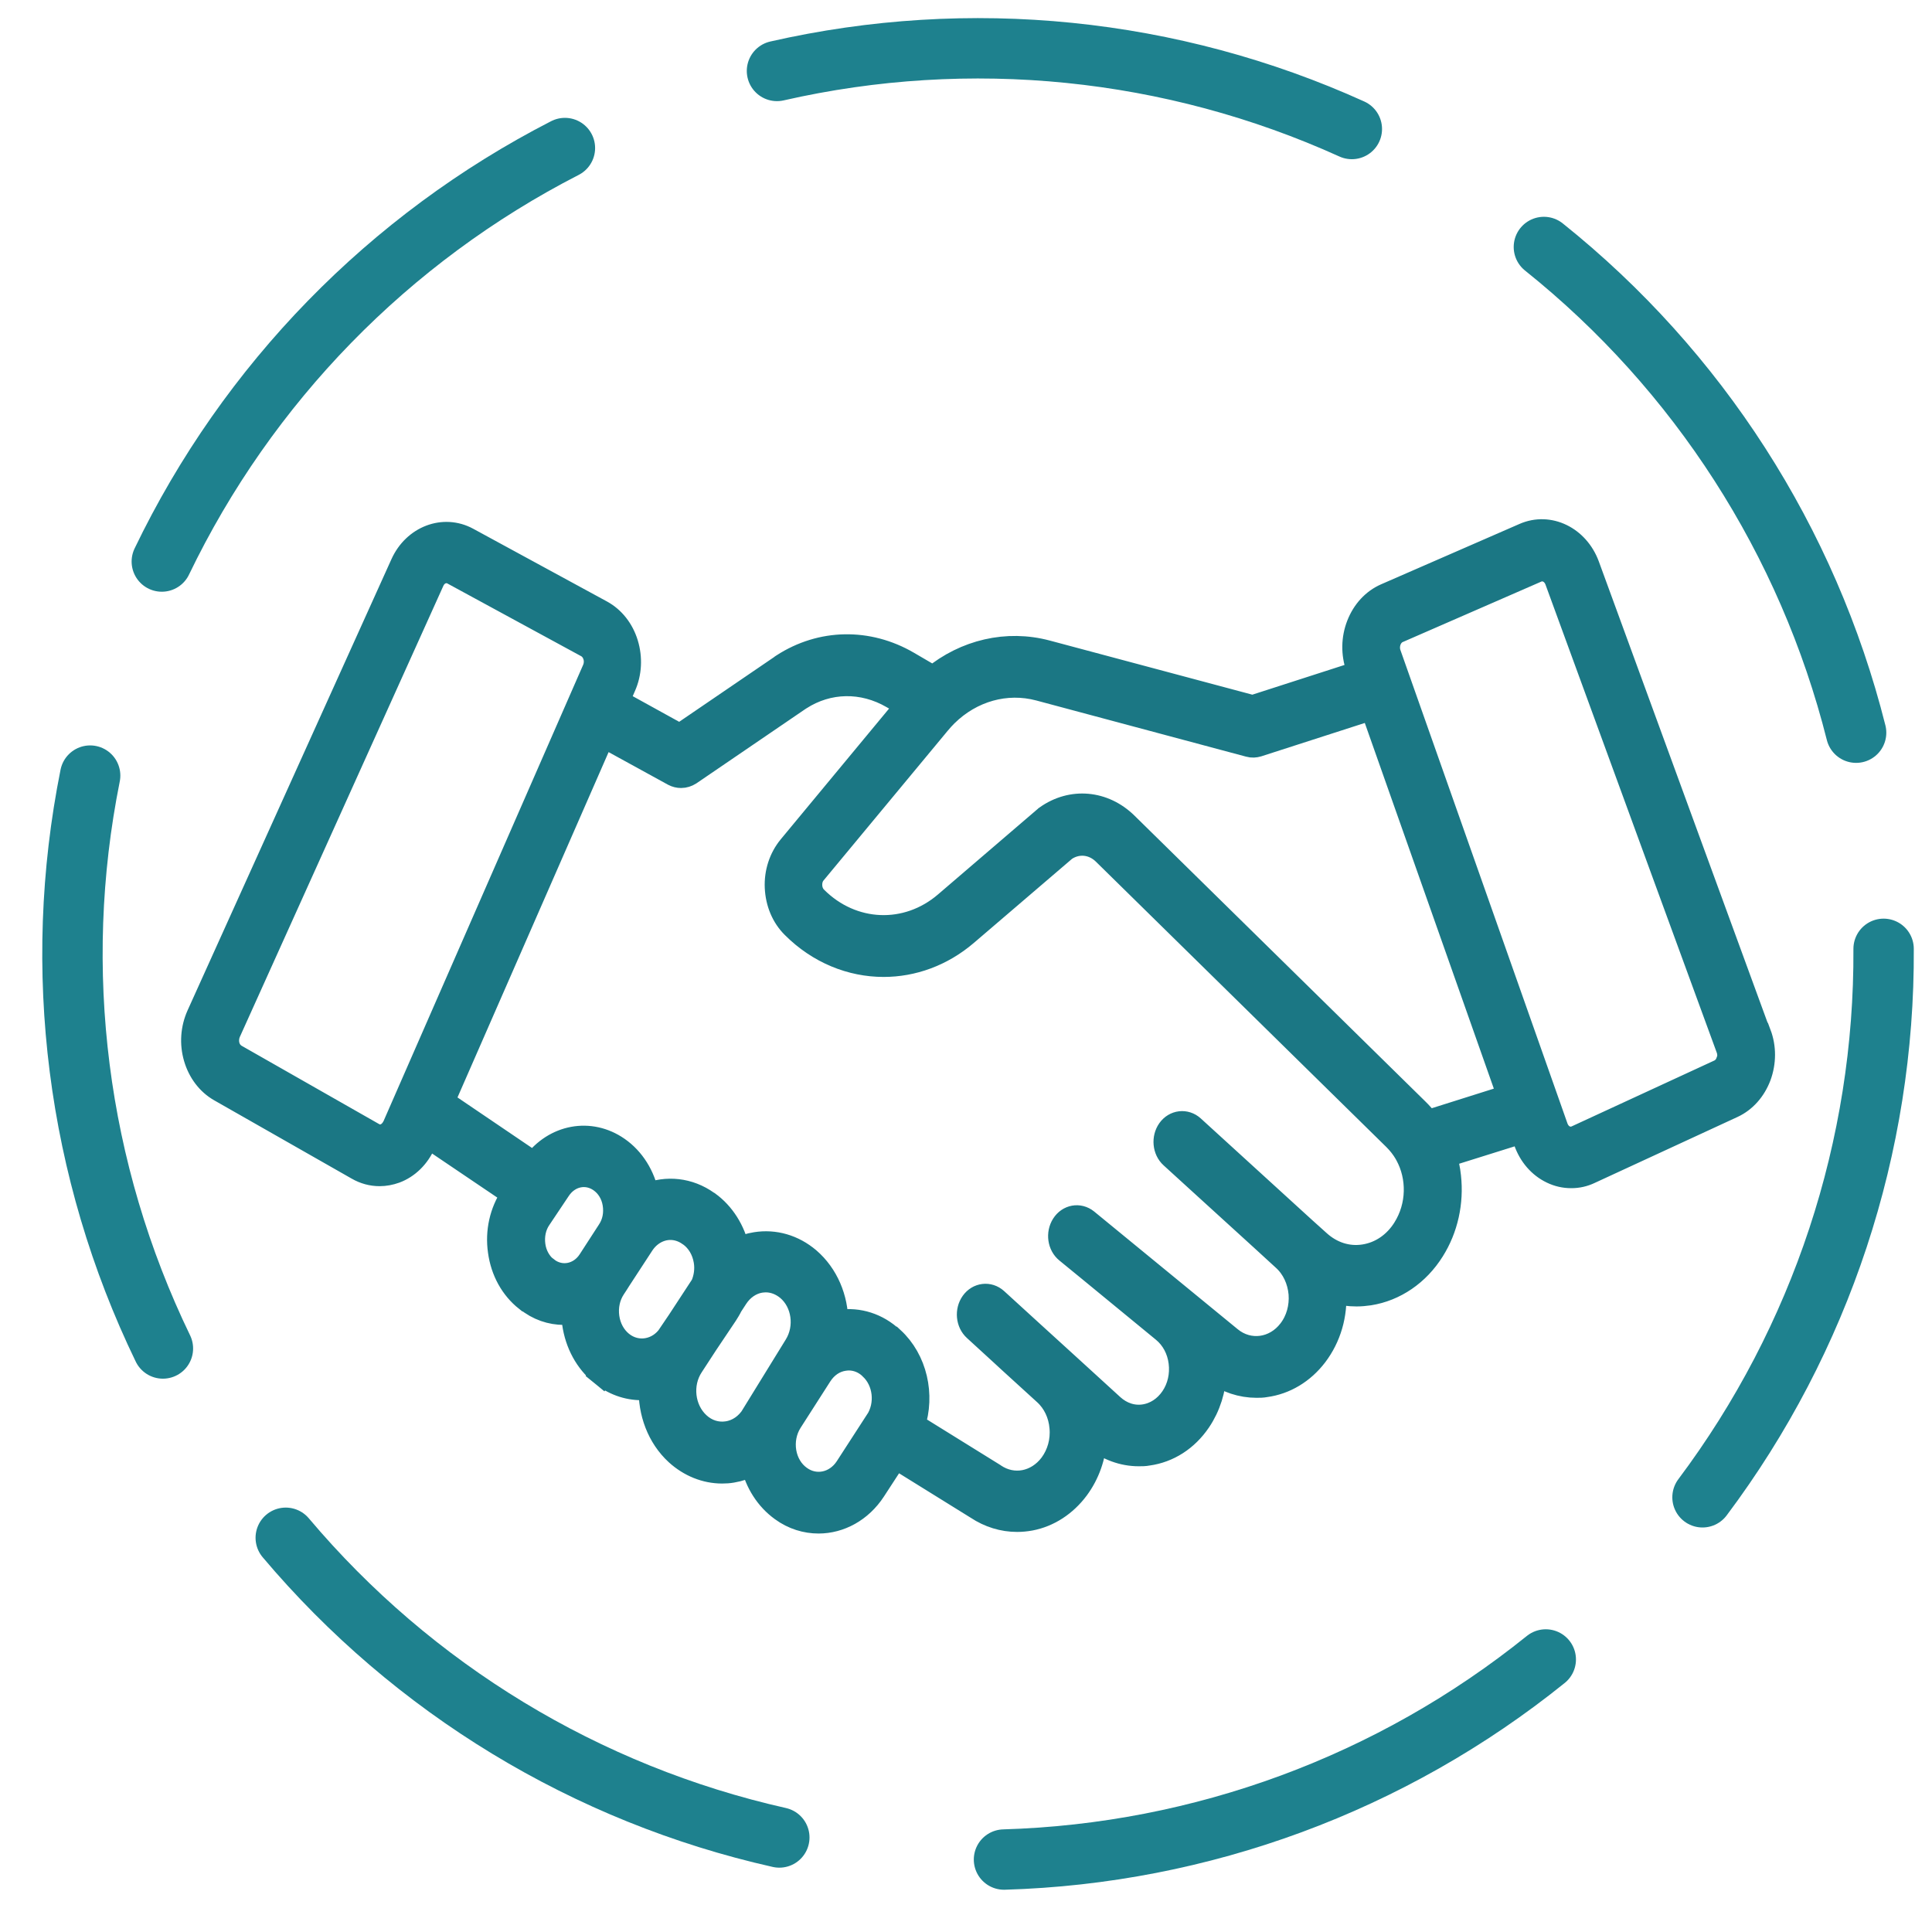 <?xml version="1.0" encoding="UTF-8"?> <svg xmlns="http://www.w3.org/2000/svg" width="80" height="80" viewBox="0 0 80 80" fill="none"><rect width="80" height="80" fill="white"></rect><path d="M71.55 43.969C71.484 44.152 71.358 44.293 71.196 44.368L65.29 47.095C65.128 47.17 64.951 47.17 64.788 47.095C64.626 47.02 64.501 46.87 64.434 46.687L64.065 45.64L57.517 27.083C57.451 26.9 57.458 26.701 57.525 26.518C57.598 26.335 57.724 26.194 57.886 26.127L63.622 23.625C63.696 23.591 63.777 23.575 63.858 23.575C64.117 23.575 64.36 23.749 64.464 24.032L69.269 37.168L71.558 43.42C71.624 43.603 71.624 43.803 71.558 43.985L71.551 43.969H71.55ZM59.104 46.463C58.971 46.28 58.824 46.114 58.661 45.956L46.629 34.133C45.699 33.219 44.377 33.102 43.336 33.842C43.322 33.859 43.299 33.867 43.285 33.884L39.165 37.417C37.556 38.797 35.282 38.706 33.769 37.193C33.636 37.06 33.555 36.877 33.548 36.669C33.54 36.47 33.599 36.27 33.725 36.129L38.855 29.943C38.959 29.819 39.062 29.702 39.173 29.594C40.221 28.563 41.661 28.156 43.034 28.521L51.73 30.849C51.848 30.883 51.966 30.874 52.077 30.841L56.823 29.311L62.5 45.399L59.104 46.471V46.462V46.463ZM58.174 50.869C57.776 51.51 57.178 51.917 56.491 52.025C55.804 52.133 55.133 51.917 54.594 51.426L54.04 50.928L53.693 50.612L49.382 46.679C49.087 46.413 48.651 46.463 48.415 46.795C48.179 47.128 48.223 47.619 48.519 47.885L49.677 48.941L52.269 51.302L53.176 52.133C53.568 52.49 53.804 52.998 53.856 53.563C53.9 54.128 53.745 54.677 53.42 55.101C52.8 55.916 51.708 56.066 50.932 55.425L44.99 50.553C44.68 50.304 44.252 50.379 44.03 50.728C43.809 51.077 43.875 51.559 44.185 51.809L45.13 52.582L46.739 53.904L48.186 55.093C48.57 55.409 48.821 55.874 48.888 56.406C48.954 56.938 48.836 57.462 48.548 57.886C48.26 58.31 47.839 58.585 47.367 58.651C46.894 58.718 46.429 58.56 46.06 58.227L44.148 56.481L42.679 55.143L41.24 53.829C40.944 53.563 40.509 53.613 40.273 53.946C40.036 54.278 40.081 54.769 40.376 55.035L41.483 56.049L41.816 56.356L43.285 57.695C43.669 58.044 43.912 58.551 43.956 59.108C44.008 59.665 43.853 60.214 43.536 60.647C42.945 61.436 41.949 61.627 41.166 61.095L41.144 61.079L37.807 59.009C38.221 57.761 37.903 56.315 36.944 55.434H36.929C36.331 54.868 35.541 54.619 34.773 54.735C34.721 54.735 34.677 54.752 34.626 54.76C34.626 53.771 34.227 52.798 33.474 52.15C32.846 51.618 32.071 51.393 31.296 51.518C31.03 51.559 30.779 51.642 30.543 51.759C30.373 50.961 29.93 50.262 29.318 49.822L29.288 49.805C28.521 49.256 27.598 49.173 26.793 49.498C26.638 48.699 26.203 48.001 25.582 47.569C24.438 46.77 22.969 47.045 22.12 48.2L18.319 45.623L24.962 30.442L27.901 32.055C27.997 32.105 28.1 32.13 28.203 32.13C28.329 32.13 28.454 32.088 28.558 32.022L33.031 28.971C33.031 28.971 33.09 28.929 33.12 28.912C34.293 28.156 35.725 28.131 36.958 28.846L37.578 29.203L32.714 35.073C32.337 35.53 32.138 36.129 32.167 36.752C32.197 37.376 32.433 37.95 32.854 38.365C33.91 39.421 35.253 39.953 36.589 39.953C37.785 39.953 38.988 39.529 40 38.664L44.097 35.156C44.621 34.807 45.27 34.873 45.728 35.322L57.761 47.145C57.945 47.328 58.1 47.527 58.226 47.743C58.241 47.768 58.248 47.793 58.263 47.81C58.772 48.741 58.757 49.938 58.167 50.878L58.172 50.87L58.174 50.869ZM36.316 58.851L35.068 60.779C34.618 61.469 33.762 61.652 33.12 61.187C32.78 60.946 32.551 60.563 32.477 60.123C32.404 59.682 32.492 59.233 32.721 58.867L33.961 56.93C34.197 56.564 34.544 56.323 34.95 56.265C35.017 56.257 35.083 56.248 35.142 56.248C35.474 56.248 35.792 56.373 36.05 56.614L36.065 56.631C36.663 57.18 36.774 58.161 36.316 58.859V58.851V58.851ZM31.193 58.61C30.942 59.017 30.558 59.283 30.122 59.349C29.687 59.416 29.251 59.283 28.912 58.967C28.262 58.368 28.137 57.304 28.639 56.548L29.229 55.642L30.049 54.419C30.122 54.303 30.196 54.187 30.255 54.062L30.477 53.721C30.72 53.347 31.082 53.097 31.488 53.031C31.562 53.023 31.636 53.014 31.71 53.014C32.042 53.014 32.359 53.139 32.632 53.364C33.289 53.92 33.437 54.96 32.965 55.725L31.193 58.601V58.61V58.61ZM27.745 55.276C27.273 55.982 26.365 56.132 25.73 55.617C25.413 55.359 25.206 54.976 25.147 54.544C25.088 54.112 25.177 53.679 25.413 53.322L25.538 53.131L25.627 52.989L26.587 51.518C26.867 51.086 27.31 50.844 27.76 50.844C28.026 50.844 28.299 50.928 28.543 51.102L28.572 51.119C28.919 51.368 29.148 51.759 29.222 52.208C29.281 52.557 29.229 52.914 29.096 53.222L28.122 54.71L27.745 55.267V55.276V55.276ZM24.424 52.208C24.01 52.848 23.206 52.998 22.63 52.54H22.615C22.327 52.299 22.135 51.958 22.084 51.559C22.032 51.169 22.113 50.77 22.327 50.454L23.139 49.24C23.545 48.633 24.283 48.475 24.859 48.874C25.169 49.09 25.383 49.431 25.45 49.838C25.516 50.246 25.442 50.645 25.221 50.977L24.424 52.208V52.208ZM16.326 46.646C16.244 46.82 16.111 46.953 15.949 47.02C15.779 47.087 15.602 47.07 15.447 46.978L9.755 43.736C9.6 43.645 9.482 43.495 9.431 43.312C9.379 43.129 9.394 42.929 9.468 42.747L17.905 24.048C18.023 23.79 18.252 23.649 18.488 23.649C18.584 23.649 18.68 23.674 18.769 23.724L24.305 26.733C24.46 26.817 24.579 26.966 24.638 27.157C24.697 27.34 24.682 27.548 24.608 27.723L16.326 46.654V46.646V46.646ZM72.827 42.805L70.539 36.553L65.733 23.417C65.312 22.278 64.146 21.704 63.12 22.153L57.384 24.655C56.875 24.88 56.476 25.312 56.255 25.878C56.033 26.443 56.026 27.067 56.225 27.64L56.306 27.856L51.87 29.286L43.344 27.008C41.697 26.568 39.977 26.975 38.641 28.073L37.586 27.457C35.94 26.501 34.005 26.535 32.426 27.557C32.389 27.582 32.344 27.607 32.308 27.64L28.151 30.475L25.56 29.045L25.834 28.413C26.077 27.865 26.107 27.241 25.93 26.659C25.752 26.077 25.383 25.612 24.896 25.346L19.36 22.336C18.37 21.796 17.16 22.261 16.665 23.359L10.944 36.021L8.22 42.049C7.976 42.598 7.932 43.213 8.102 43.795C8.272 44.377 8.633 44.851 9.113 45.125L14.805 48.367C15.093 48.534 15.403 48.617 15.72 48.617C15.934 48.617 16.156 48.575 16.362 48.501C16.879 48.309 17.3 47.894 17.544 47.345L17.684 47.021L21.264 49.44L21.205 49.532C20.77 50.188 20.585 50.995 20.703 51.809C20.814 52.624 21.205 53.331 21.803 53.805H21.818C22.283 54.187 22.822 54.362 23.353 54.362C23.479 54.362 23.611 54.353 23.737 54.329C23.737 54.478 23.752 54.636 23.774 54.786C23.892 55.634 24.298 56.374 24.911 56.873L25.317 56.241L24.911 56.873C25.398 57.272 25.974 57.48 26.572 57.48C26.697 57.48 26.823 57.471 26.948 57.455C26.911 58.469 27.28 59.492 28.033 60.182C28.565 60.664 29.222 60.93 29.901 60.93C30.041 60.93 30.174 60.922 30.314 60.897C30.61 60.847 30.898 60.755 31.163 60.606C31.34 61.387 31.769 62.06 32.381 62.501C32.846 62.842 33.378 63 33.895 63C34.766 63 35.63 62.543 36.183 61.695L37.076 60.323L40.465 62.426C40.967 62.759 41.535 62.934 42.118 62.934C42.295 62.934 42.473 62.917 42.657 62.884C43.417 62.742 44.104 62.293 44.599 61.628C45.041 61.03 45.292 60.315 45.337 59.55C45.868 59.982 46.503 60.215 47.153 60.215C47.278 60.215 47.404 60.215 47.529 60.19C48.378 60.074 49.131 59.591 49.648 58.826C50.047 58.236 50.268 57.529 50.29 56.806C50.807 57.18 51.412 57.38 52.025 57.38C52.15 57.38 52.276 57.38 52.401 57.355C53.206 57.247 53.944 56.806 54.476 56.108C55.037 55.368 55.31 54.437 55.243 53.472C55.546 53.555 55.856 53.597 56.174 53.597C56.351 53.597 56.521 53.58 56.698 53.555C57.753 53.389 58.706 52.741 59.318 51.76C59.879 50.87 60.116 49.789 59.998 48.717C59.968 48.417 59.901 48.126 59.82 47.852L63.032 46.846L63.172 47.253C63.371 47.827 63.762 48.276 64.264 48.517C64.523 48.642 64.788 48.7 65.061 48.7C65.335 48.7 65.586 48.642 65.829 48.526L71.735 45.798C72.237 45.566 72.628 45.125 72.842 44.56C73.049 43.994 73.056 43.371 72.842 42.806L72.827 42.804V42.805Z" fill="#1B7784" stroke="#1B7784"></path><path d="M63.929 10.227C70.319 15.339 74.86 22.403 76.858 30.339" stroke="#1E818E" stroke-width="2.5" stroke-linecap="round" stroke-linejoin="round"></path><path d="M32.173 2.938C40.157 1.117 48.518 1.962 55.977 5.342" stroke="#1E818E" stroke-width="2.5" stroke-linecap="round" stroke-linejoin="round"></path><path d="M6.7 23.252C10.248 15.877 16.11 9.865 23.392 6.13" stroke="#1E818E" stroke-width="2.5" stroke-linecap="round" stroke-linejoin="round"></path><path d="M6.746 55.838C3.181 48.471 2.123 40.14 3.733 32.116" stroke="#1E818E" stroke-width="2.5" stroke-linecap="round" stroke-linejoin="round"></path><path d="M32.27 76.086C24.285 74.291 17.108 69.932 11.832 63.676" stroke="#1E818E" stroke-width="2.5" stroke-linecap="round" stroke-linejoin="round"></path><path d="M64.007 68.715C57.634 73.851 49.755 76.761 41.573 77" stroke="#1E818E" stroke-width="2.5" stroke-linecap="round" stroke-linejoin="round"></path><path d="M77.996 39.289C78.042 47.475 75.409 55.451 70.497 62" stroke="#1E818E" stroke-width="2.5" stroke-linecap="round" stroke-linejoin="round"></path></svg> 